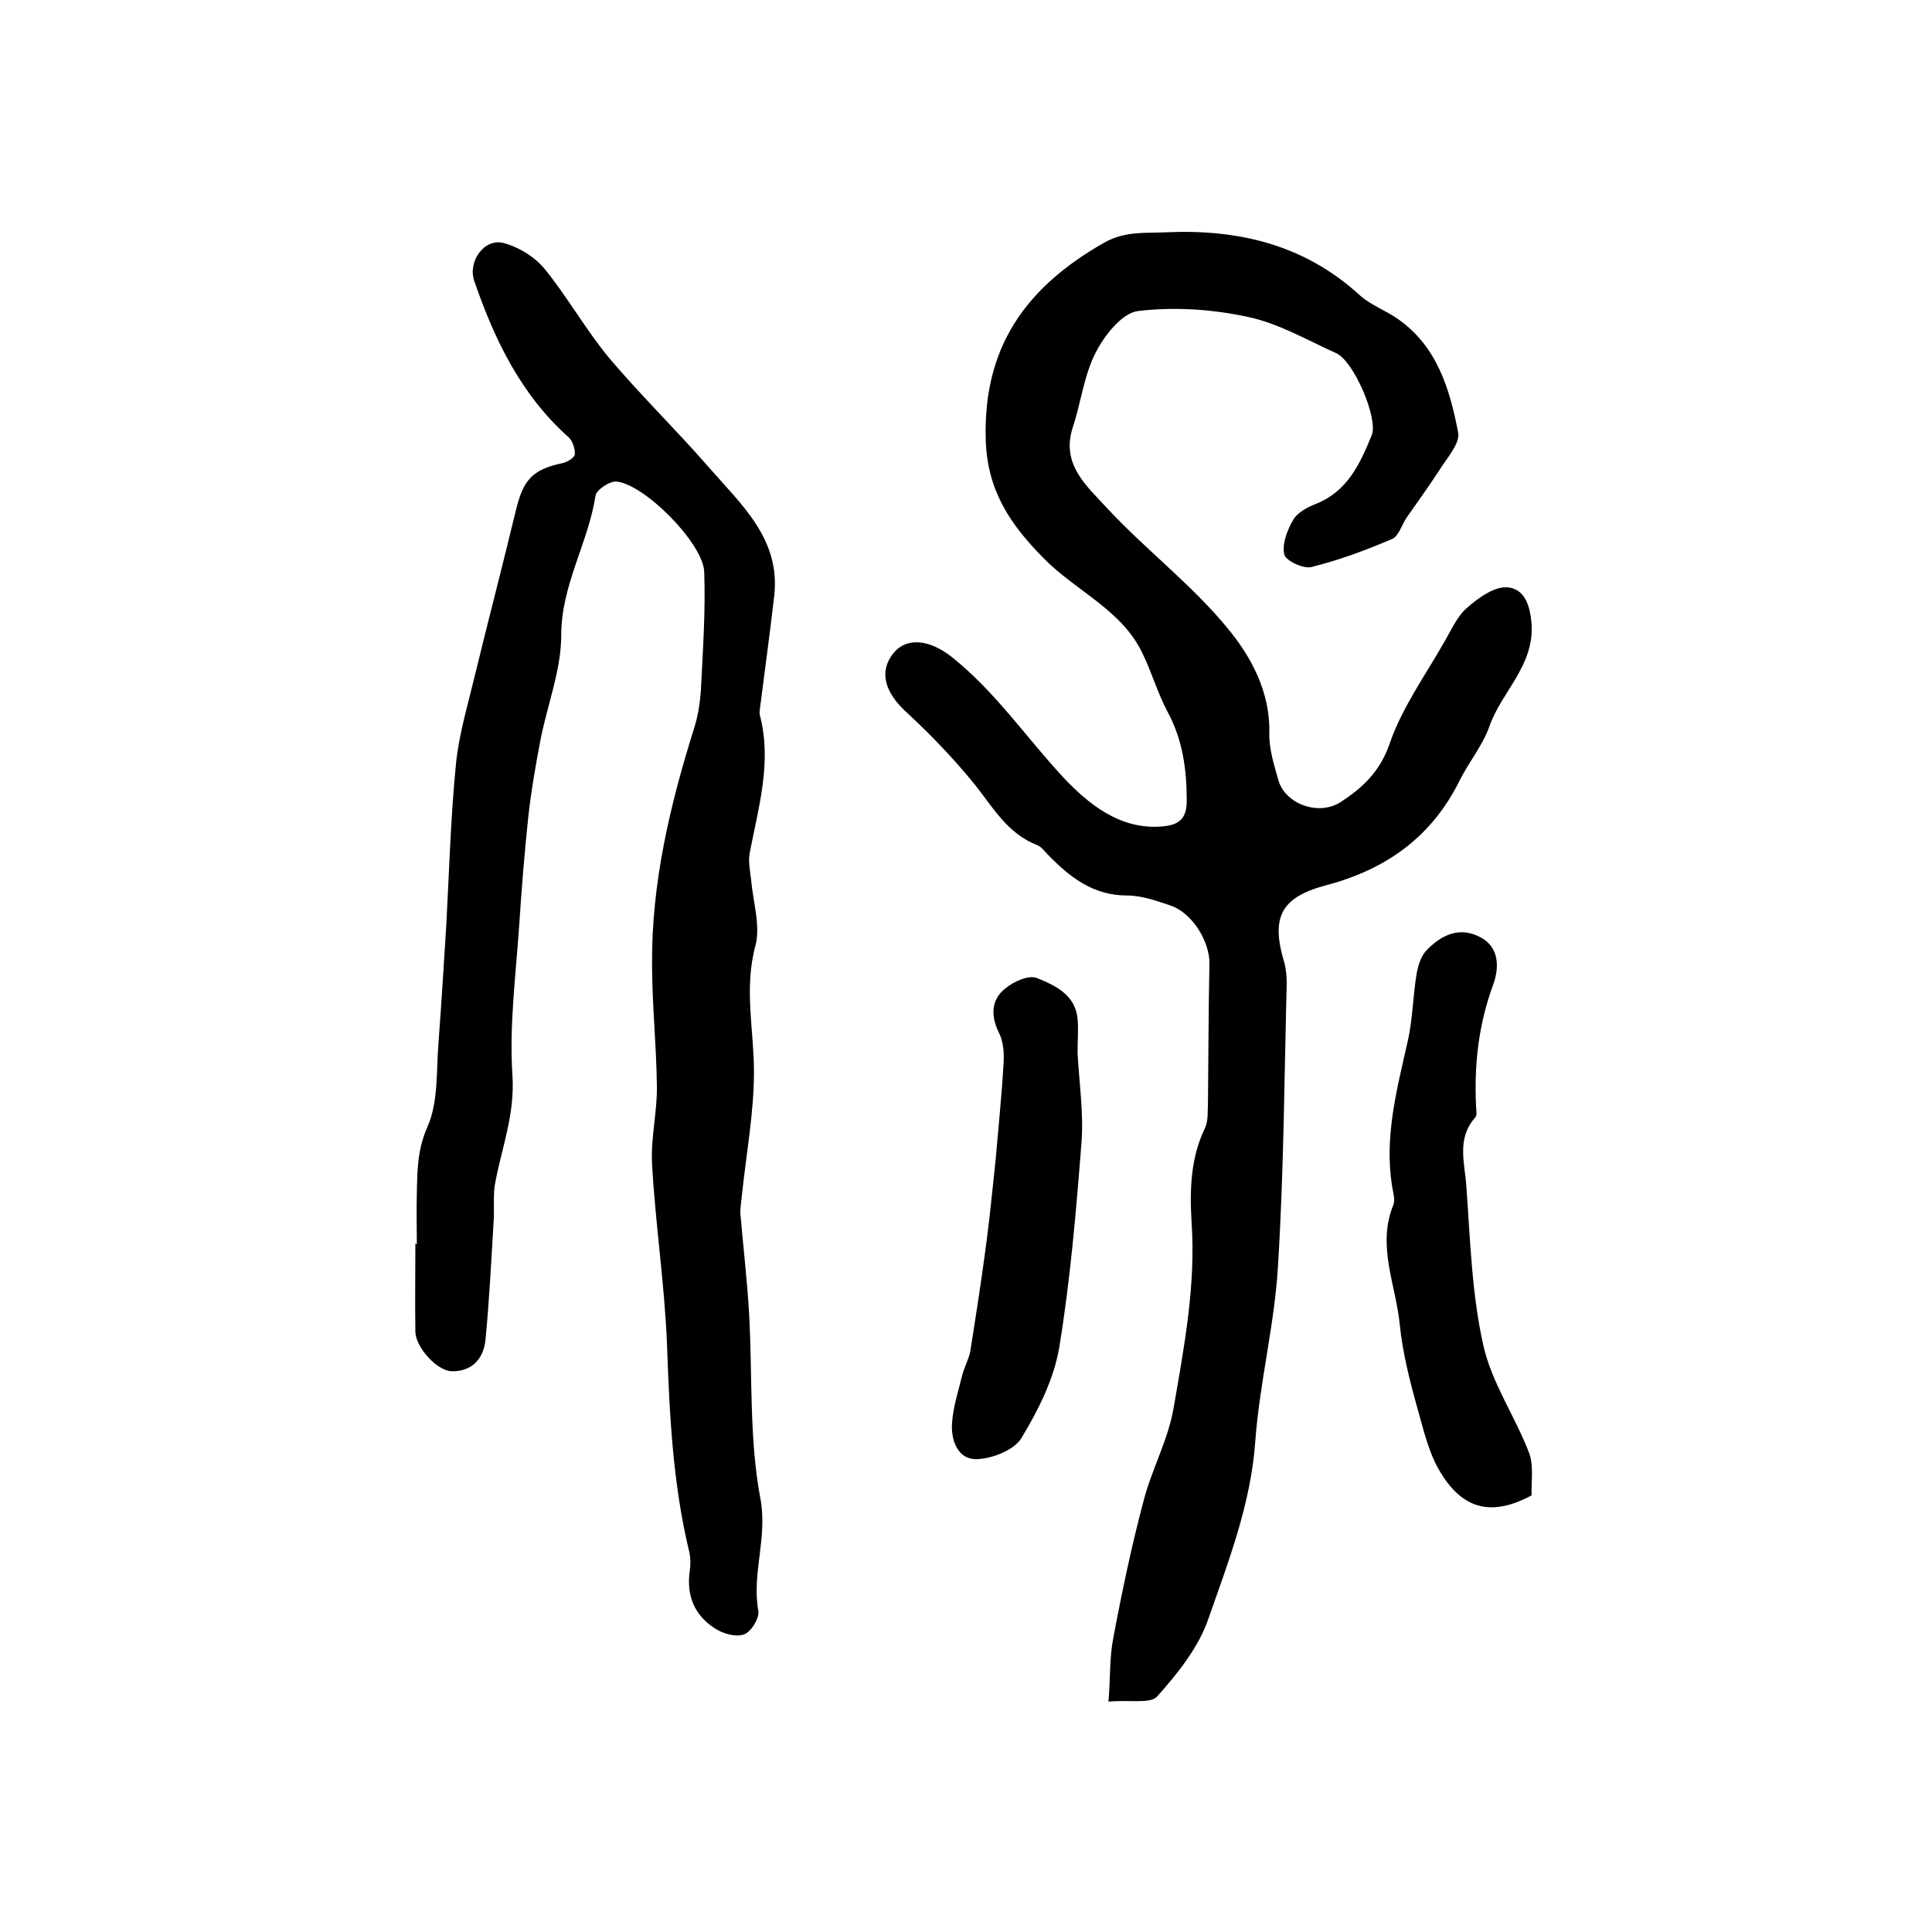 <?xml version="1.0" encoding="utf-8"?>
<!-- Generator: Adobe Illustrator 22.0.0, SVG Export Plug-In . SVG Version: 6.00 Build 0)  -->
<svg version="1.1" id="图层_1" xmlns="http://www.w3.org/2000/svg" xmlns:xlink="http://www.w3.org/1999/xlink" x="0px" y="0px"
	 viewBox="0 0 400 400" style="enable-background:new 0 0 400 400;" xml:space="preserve">
<style type="text/css">
	.st0{fill:#FFFFFF;}
</style>
<g>
	
	<path d="M229.5,352.3c0.4-4.9,0.2-9.2,1-13.2c1.8-9.6,3.8-19.1,6.3-28.5c1.7-6.5,5.1-12.6,6.2-19.2c2.2-12.7,4.6-25.4,3.7-38.4
		c-0.4-6.7-0.2-13.3,2.8-19.5c0.7-1.5,0.5-3.6,0.6-5.4c0.1-9.5,0.1-19,0.3-28.5c0.1-4.7-3.6-10.6-8-12.1c-2.9-1-6.1-2.1-9.1-2.1
		c-7,0-11.8-3.8-16.3-8.4c-0.7-0.7-1.3-1.6-2.2-2c-6.2-2.4-9.2-7.8-13-12.6c-4.4-5.4-9.2-10.4-14.3-15.1c-4.3-4-5.6-8.3-2.5-12.1
		c2.8-3.4,7.5-2.7,11.9,0.7c9.1,7.2,15.5,16.7,23.2,25c5.1,5.4,11.7,11,20.6,10.2c3.5-0.3,5-1.7,5-5.3c0-6.4-0.8-12.5-3.9-18.3
		c-2.1-3.9-3.3-8.2-5.2-12.1c-4.3-9.2-13.9-13-20.6-19.9c-6.7-6.8-11.5-13.7-11.9-24.1c-0.7-19.5,8.3-31.9,24.4-41.1
		c4.4-2.5,8.5-2,12.8-2.2c15-0.7,28.7,2.5,40.2,13c2.3,2.1,5.5,3.2,8,5c8.1,5.7,10.7,14.6,12.4,23.5c0.4,2.2-2.3,5.2-3.8,7.6
		c-2.2,3.4-4.6,6.7-6.9,10c-1,1.5-1.6,3.8-3,4.4c-5.4,2.3-11,4.4-16.7,5.8c-1.7,0.4-5.3-1.3-5.6-2.6c-0.5-2.2,0.6-5,1.8-7.1
		c0.9-1.6,3-2.7,4.8-3.4c6.5-2.6,9.1-8.3,11.5-14.2c1.4-3.4-3.7-15.4-7.4-17c-6-2.7-12-6.2-18.3-7.5c-7.4-1.6-15.3-2.1-22.7-1.2
		c-3.3,0.4-7,5.1-8.8,8.7c-2.4,4.7-3,10.3-4.7,15.4c-2.5,7.7,3,12.2,7.1,16.7c8,8.6,17.5,15.8,24.9,24.8c4.9,5.9,8.9,13.2,8.7,21.8
		c-0.1,3.2,1,6.6,1.9,9.8c1.4,4.8,8.2,7.4,12.8,4.5c4.5-2.9,8.2-6.3,10.2-12.1c2.6-7.6,7.5-14.3,11.5-21.4c1.4-2.4,2.6-5.2,4.7-6.9
		c2.3-2,5.5-4.3,8.2-4.1c3.5,0.3,4.7,3.6,5,7.7c0.5,8.6-6.2,13.9-8.7,21c-1.4,4-4.3,7.5-6.2,11.3c-5.8,11.7-15.2,18.4-27.7,21.7
		c-9.4,2.5-11.4,6.7-8.6,16c0.4,1.4,0.5,3,0.5,4.4c-0.5,19.4-0.6,38.9-1.8,58.3c-0.7,12.2-3.8,24.2-4.7,36.3
		c-0.9,13-5.5,24.8-9.7,36.8c-2,5.9-6.3,11.3-10.6,16.1C238.3,352.8,233.9,351.9,229.5,352.3z"/>
	<path d="M86.3,257.6c0-3.5-0.1-7,0-10.5c0.1-4.7,0.1-9.1,2.2-13.8c2.3-5.2,1.8-11.6,2.3-17.6c0.6-8.1,1.1-16.1,1.6-24.2
		c0.6-11.1,0.9-22.2,2-33.3c0.6-6.1,2.4-12,3.8-17.9c2.8-11.5,5.8-23,8.6-34.6c1.5-6.3,3.4-8.5,9.6-9.8c1-0.2,2.5-1.1,2.6-1.8
		c0.1-1.1-0.4-2.7-1.2-3.5c-9.9-8.8-15.4-20.2-19.6-32.4c-1.4-4,2-8.9,6-7.9c3.1,0.8,6.4,2.8,8.5,5.3c4.8,5.9,8.6,12.7,13.4,18.5
		c6.6,7.8,14,15,20.7,22.7c6.7,7.7,14.8,14.8,13.5,26.5c-0.9,7.9-2,15.8-3,23.7c0,0.3-0.1,0.7,0,1c2.6,9.8-0.3,19.2-2.1,28.7
		c-0.3,1.7,0.1,3.6,0.3,5.4c0.4,4.6,2,9.6,0.9,13.7c-2.4,8.9-0.3,17.4-0.3,26.1c0,8.5-1.6,17-2.5,25.6c-0.1,1.3-0.4,2.6-0.3,3.9
		c0.6,6.9,1.4,13.8,1.8,20.7c0.7,12.7,0,25.7,2.3,38c1.6,8.2-1.8,15.6-0.4,23.4c0.3,1.5-1.6,4.5-3,4.9c-1.8,0.6-4.5-0.2-6.2-1.4
		c-4.1-2.7-5.7-6.8-5-11.7c0.2-1.3,0.2-2.7-0.1-4c-3.4-14.1-4.1-28.5-4.6-42.9c-0.5-12.5-2.4-24.9-3.1-37.4
		c-0.3-5.4,1.1-10.8,1-16.2c-0.1-8.4-1-16.9-1-25.3c-0.1-16.7,3.7-32.8,8.7-48.7c0.8-2.5,1.2-5.1,1.4-7.7c0.4-8.2,1-16.5,0.7-24.7
		c-0.2-5.9-12.4-18.2-18.2-18.7c-1.4-0.1-4.1,1.7-4.3,2.9c-1.5,9.8-7.1,18.5-7.1,28.9c0,7.2-2.9,14.5-4.3,21.7
		c-1,5.2-1.9,10.4-2.5,15.7c-0.8,7.5-1.4,15-1.9,22.6c-0.7,10.4-2.1,20.9-1.4,31.2c0.5,7.9-2.1,14.6-3.5,21.8
		c-0.6,2.7-0.2,5.6-0.4,8.4c-0.5,8.2-0.9,16.5-1.7,24.6c-0.4,3.8-2.8,6.5-7,6.4c-3.1-0.1-7.4-5-7.5-8.1c-0.1-6.2,0-12.3,0-18.5
		C86.1,257.6,86.2,257.6,86.3,257.6z"/>
	<path d="M317.1,309.6c-8,4.3-14,3.1-18.7-4.5c-2.5-3.9-3.6-8.8-4.9-13.4c-1.6-5.7-3.1-11.6-3.7-17.5c-0.8-8.2-4.8-16.3-1.3-24.8
		c0.4-1.1-0.1-2.6-0.3-3.9c-1.6-10.2,1-19.9,3.2-29.7c1.1-4.6,1.1-9.5,1.9-14.2c0.3-1.7,0.9-3.7,2.1-4.9c2.9-3,6.6-4.9,10.8-2.8
		c4.4,2.1,4.2,6.6,2.9,10.1c-3,8.2-3.9,16.4-3.5,25c0,0.8,0.3,1.9-0.2,2.4c-3.9,4.4-2.1,9.5-1.8,14.3c0.8,11,1.1,22.1,3.5,32.8
		c1.7,7.7,6.5,14.6,9.4,22.1C317.6,303.2,317,306.6,317.1,309.6z"/>
	<path d="M223.1,218c0.3,6,1.3,12.4,0.8,18.7c-1.1,14.1-2.3,28.3-4.6,42.3c-1.1,6.5-4.3,12.9-7.8,18.7c-1.5,2.5-6,4.3-9.3,4.4
		c-3.9,0.1-5.3-3.9-5.1-7.3c0.2-3.4,1.3-6.7,2.1-10c0.4-1.7,1.4-3.4,1.7-5.1c1.2-7.6,2.4-15.3,3.4-23c0.7-5.4,1.2-10.8,1.8-16.2
		c0.6-6.9,1.3-13.8,1.7-20.7c0.1-1.9-0.1-4.2-0.9-5.8c-1.8-3.6-1.8-7,1.3-9.4c1.7-1.4,4.8-2.8,6.5-2.1c3.7,1.5,7.9,3.4,8.4,8.4
		C223.3,212.9,223.1,215.3,223.1,218z"/>
</g>
</svg>
